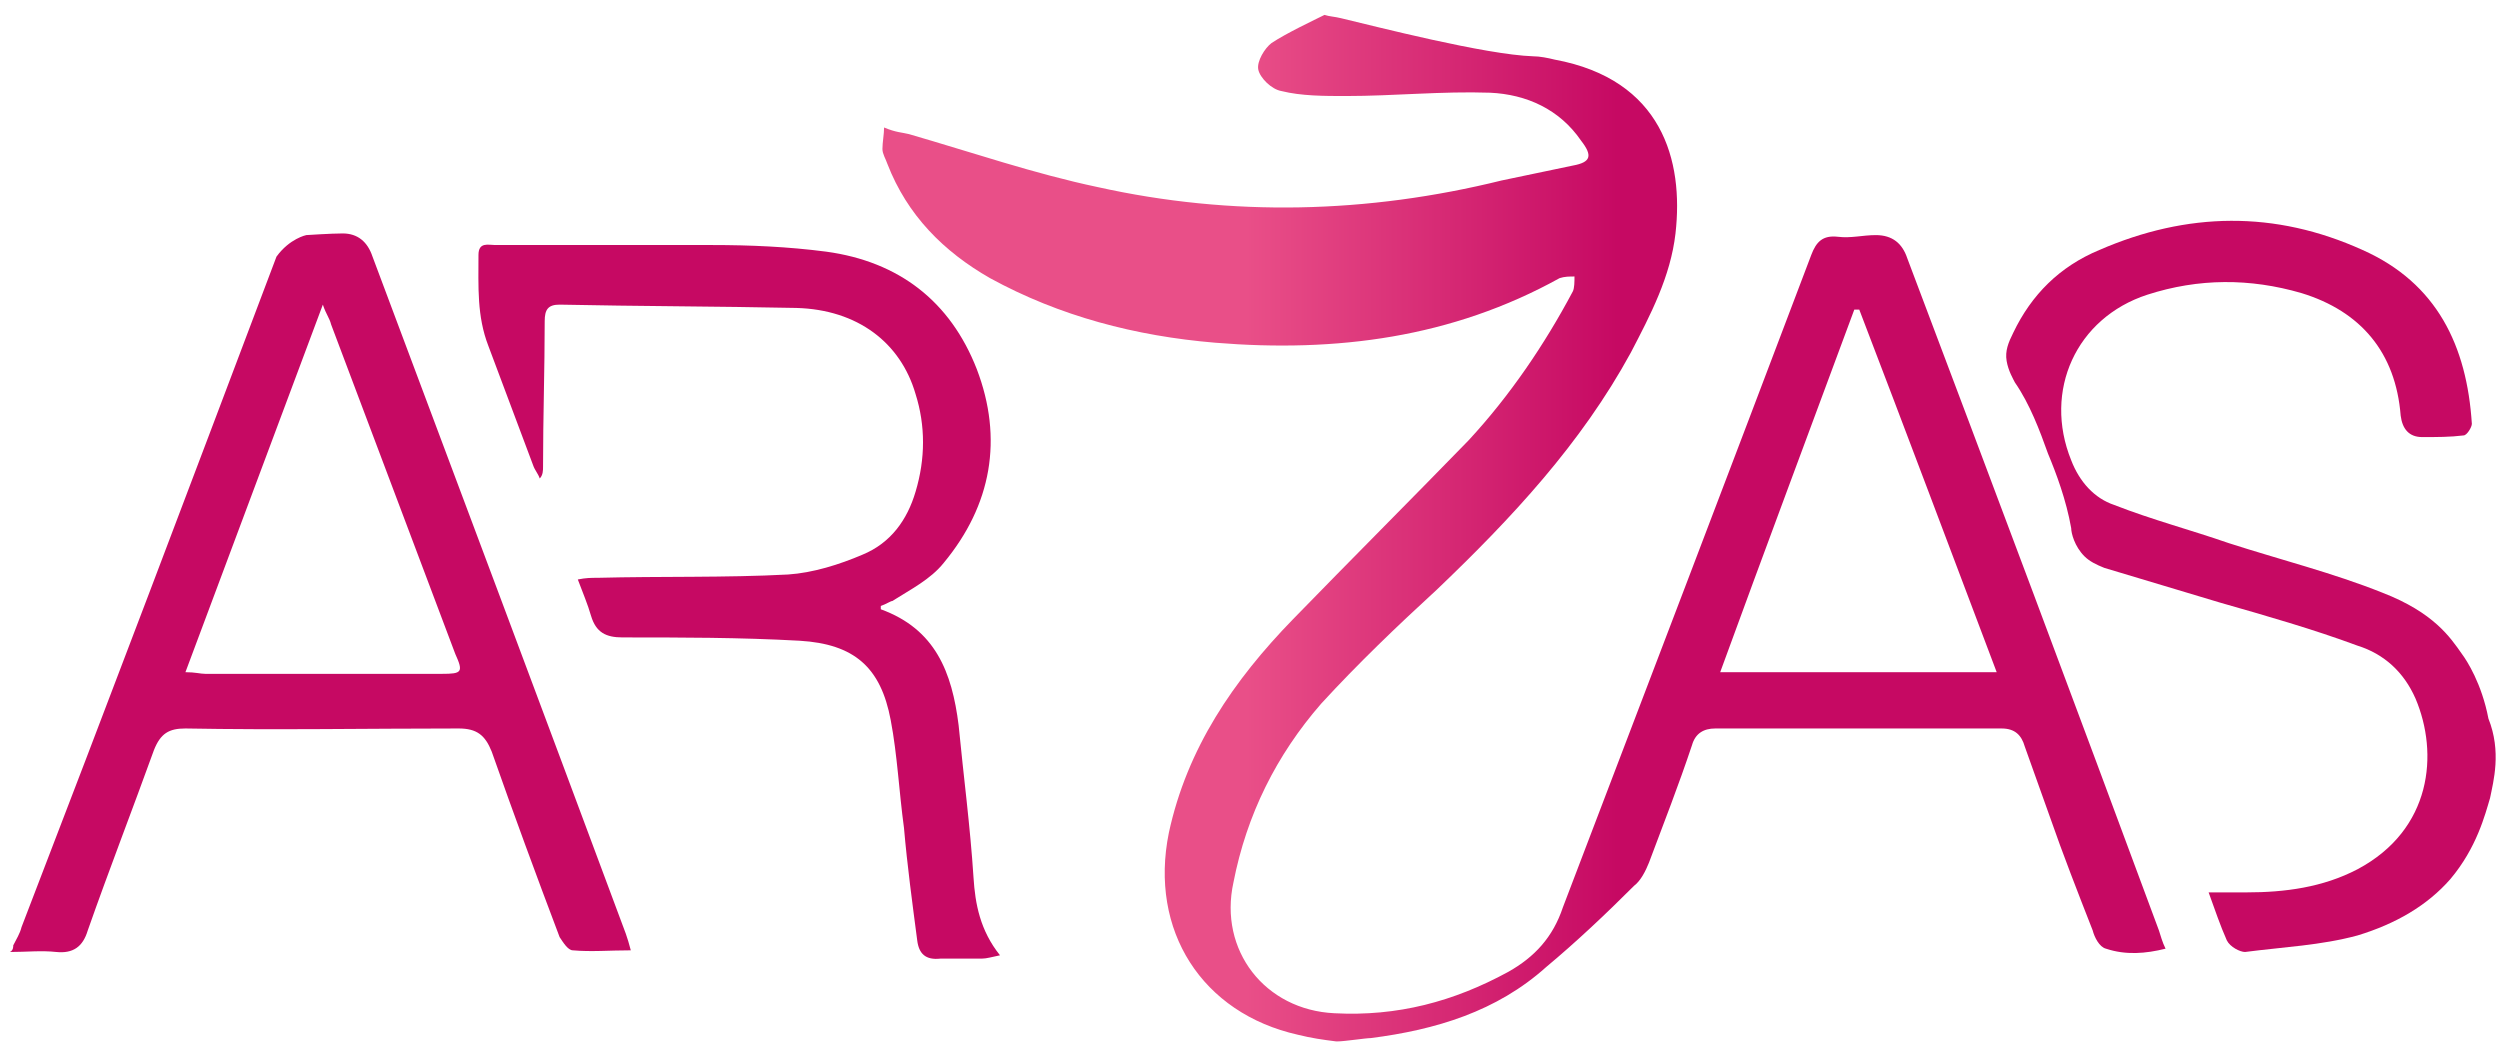 <?xml version="1.0" encoding="utf-8"?>
<!-- Generator: Adobe Illustrator 25.2.3, SVG Export Plug-In . SVG Version: 6.00 Build 0)  -->
<svg version="1.1" id="Layer_1" xmlns="http://www.w3.org/2000/svg" xmlns:xlink="http://www.w3.org/1999/xlink" x="0px" y="0px"
	 viewBox="0 0 151 64" style="enable-background:new 0 0 151 64;" xml:space="preserve">
<style type="text/css">
	.st0{fill:url(#SVGID_1_);}
	.st1{fill:#C60963;}
</style>
<g>
	<linearGradient id="SVGID_1_" gradientUnits="userSpaceOnUse" x1="53.53" y1="32" x2="130.845" y2="32">
		<stop  offset="0.281" style="stop-color:#E94F88"/>
		<stop  offset="0.571" style="stop-color:#C60963"/>
	</linearGradient>
	<path class="st0" d="M92.6,3.4c0.4,0,0.9,0.1,1.3,0.2c6.5,1.2,7.8,6.1,7.3,10.5c-0.3,2.6-1.5,4.9-2.7,7.2c-3,5.5-7.2,10-11.7,14.3
		c-2.4,2.2-4.8,4.5-7,6.9c-2.7,3.1-4.5,6.7-5.3,10.8c-0.9,4.1,1.9,7.7,6.1,7.9c3.8,0.2,7.2-0.7,10.5-2.5c1.6-0.9,2.7-2.1,3.3-3.9
		c5-13.1,10-26.2,15-39.4c0.3-0.8,0.7-1.2,1.6-1.1c0.8,0.1,1.5-0.1,2.3-0.1c1,0,1.6,0.5,1.9,1.4c5.1,13.5,10.2,27.1,15.2,40.6
		c0.1,0.3,0.2,0.7,0.4,1.1c-1.2,0.3-2.4,0.4-3.6,0c-0.4-0.1-0.7-0.7-0.8-1.1c-0.9-2.3-1.8-4.6-2.6-6.9c-0.5-1.4-1-2.8-1.5-4.2
		c-0.2-0.7-0.6-1.1-1.4-1.1c-5.8,0-11.5,0-17.3,0c-0.7,0-1.2,0.3-1.4,1c-0.8,2.4-1.7,4.7-2.6,7.1c-0.2,0.5-0.5,1.1-0.9,1.4
		c-1.7,1.7-3.5,3.4-5.3,4.9c-3,2.7-6.7,3.8-10.6,4.3c-0.3,0-1.6,0.2-2,0.2c0,0-0.1,0-0.1,0c-0.8-0.1-1.5-0.2-2.3-0.4
		c-5.8-1.3-9-6.3-7.8-12.2c1.1-5.1,3.9-9.2,7.5-12.9c3.5-3.6,7.1-7.2,10.6-10.8c2.5-2.7,4.6-5.8,6.3-9c0.1-0.2,0.1-0.6,0.1-0.9
		c-0.3,0-0.6,0-0.9,0.1c-6.5,3.6-13.5,4.5-20.8,3.9c-4.8-0.4-9.4-1.6-13.6-3.9c-2.8-1.6-5-3.8-6.2-6.9c-0.1-0.3-0.3-0.6-0.3-0.9
		c0-0.4,0.1-0.9,0.1-1.3C54.1,8,54.5,8,54.9,8.1c3.8,1.1,7.6,2.4,11.4,3.2c8.1,1.8,16.3,1.6,24.4-0.4c1.4-0.3,2.9-0.6,4.3-0.9
		c1.1-0.2,1.2-0.6,0.5-1.5c-1.3-1.9-3.3-2.8-5.5-2.9c-2.9-0.1-5.8,0.2-8.7,0.2c-1.3,0-2.7,0-3.9-0.3c-0.6-0.1-1.3-0.8-1.4-1.3
		c-0.1-0.5,0.4-1.3,0.8-1.6c0.9-0.6,2.6-1.4,3.2-1.7C80.3,1,80.6,1,81,1.1C83.1,1.6,89.7,3.3,92.6,3.4z M120.6,40.6
		c-2.8-7.4-5.5-14.6-8.3-21.9c-0.1,0-0.2,0-0.3,0c-2.7,7.3-5.4,14.5-8.1,21.9C109.5,40.6,115,40.6,120.6,40.6z"/>
	<path class="st1" d="M0.8,57.1C1,56.7,1.2,56.4,1.3,56c5.2-13.5,10.3-27,15.4-40.5c0.8-1.1,1.8-1.3,1.8-1.3s1.5-0.1,2.2-0.1
		c0.9,0,1.5,0.5,1.8,1.4c5.1,13.6,10.2,27.2,15.3,40.9c0.1,0.3,0.2,0.6,0.3,1c-1.3,0-2.4,0.1-3.5,0c-0.3,0-0.6-0.5-0.8-0.8
		c-1.4-3.7-2.8-7.5-4.1-11.2c-0.4-1-0.9-1.4-2-1.4c-5.5,0-11,0.1-16.5,0c-1,0-1.5,0.3-1.9,1.3c-1.3,3.6-2.7,7.2-4,10.9
		c-0.3,1-0.9,1.4-1.9,1.3c-0.9-0.1-1.8,0-2.8,0C0.8,57.4,0.8,57.2,0.8,57.1z M19.5,18.4c-2.8,7.5-5.5,14.7-8.3,22.2
		c0.6,0,0.9,0.1,1.2,0.1c4.8,0,9.5,0,14.3,0c1.2,0,1.3-0.1,0.8-1.2c-2.5-6.6-5-13.3-7.5-19.9C19.9,19.2,19.7,19,19.5,18.4z"/>
	<path class="st1" d="M150.4,48.2c-0.3,1-0.8,3-2.4,4.9c-1.4,1.6-3.3,2.7-5.6,3.4c-2.2,0.6-4.5,0.7-6.8,1c-0.3,0-0.9-0.3-1.1-0.7
		c-0.4-0.9-0.7-1.8-1.1-2.9c0.9,0,1.6,0,2.3,0c2.3,0,4.6-0.3,6.7-1.4c4.5-2.4,4.9-7,3.5-10.3c-0.7-1.6-1.9-2.7-3.5-3.2
		c-2.7-1-5.5-1.8-8.3-2.6c-2.3-0.7-4.7-1.4-7-2.1c-0.5-0.2-0.9-0.4-1.2-0.7c-0.6-0.6-0.8-1.4-0.8-1.7c-0.3-1.7-0.9-3.3-1.4-4.5
		c-0.5-1.4-1.1-3-2-4.3c-0.1-0.2-0.4-0.7-0.5-1.3c-0.1-0.6,0.1-1.1,0.4-1.7c1.1-2.3,2.8-4,5.2-5c5.3-2.3,10.6-2.4,15.9,0
		c4.5,2,6.3,5.8,6.6,10.5c0,0.2-0.3,0.7-0.5,0.7c-0.8,0.1-1.6,0.1-2.5,0.1c-0.8,0-1.2-0.5-1.3-1.3c-0.3-3.8-2.4-6.3-6-7.4
		c-3.1-0.9-6.2-0.9-9.3,0.1c-4.3,1.4-6.3,5.8-4.6,10c0.5,1.3,1.4,2.3,2.6,2.7c2.3,0.9,4.6,1.5,6.9,2.3c3.1,1,6.3,1.8,9.3,3
		c3.1,1.2,4.1,2.7,4.8,3.7c0.3,0.4,1.2,1.8,1.6,3.9C151.1,45.4,150.6,47.2,150.4,48.2z"/>
	<path class="st1" d="M53.2,36.6c0,0.1,0,0.2,0,0.2c3.3,1.2,4.3,3.8,4.7,7c0.3,3.1,0.7,6.1,0.9,9.2c0.1,1.6,0.4,3.2,1.6,4.7
		c-0.5,0.1-0.8,0.2-1.1,0.2c-0.8,0-1.7,0-2.5,0c-0.9,0.1-1.3-0.3-1.4-1.1c-0.3-2.3-0.6-4.5-0.8-6.8c-0.3-2.2-0.4-4.4-0.8-6.5
		c-0.6-3.2-2.2-4.6-5.5-4.8c-3.6-0.2-7.2-0.2-10.7-0.2c-1,0-1.6-0.3-1.9-1.3c-0.2-0.7-0.5-1.4-0.8-2.2c0.5-0.1,0.8-0.1,1.2-0.1
		c3.8-0.1,7.7,0,11.5-0.2c1.5-0.1,3.1-0.6,4.5-1.2c1.7-0.7,2.7-2.1,3.2-3.8c0.6-2,0.6-4,0-5.9c-0.9-3.1-3.5-5.1-7.2-5.2
		c-4.8-0.1-9.5-0.1-14.3-0.2c-0.7,0-0.9,0.3-0.9,1c0,2.9-0.1,5.8-0.1,8.8c0,0.2,0,0.5-0.2,0.7c-0.1-0.3-0.3-0.5-0.4-0.8
		c-0.9-2.4-1.8-4.8-2.7-7.2c-0.7-1.8-0.6-3.6-0.6-5.5c0-0.8,0.6-0.6,1-0.6c4.4,0,8.8,0,13.1,0c2.3,0,4.6,0.1,6.9,0.4
		c4.4,0.6,7.5,3,9.1,7.1c1.6,4.2,0.9,8.2-2,11.7c-0.8,1-2,1.6-3.1,2.3C53.8,36.3,53.5,36.5,53.2,36.6z"/>
</g>
</svg>
